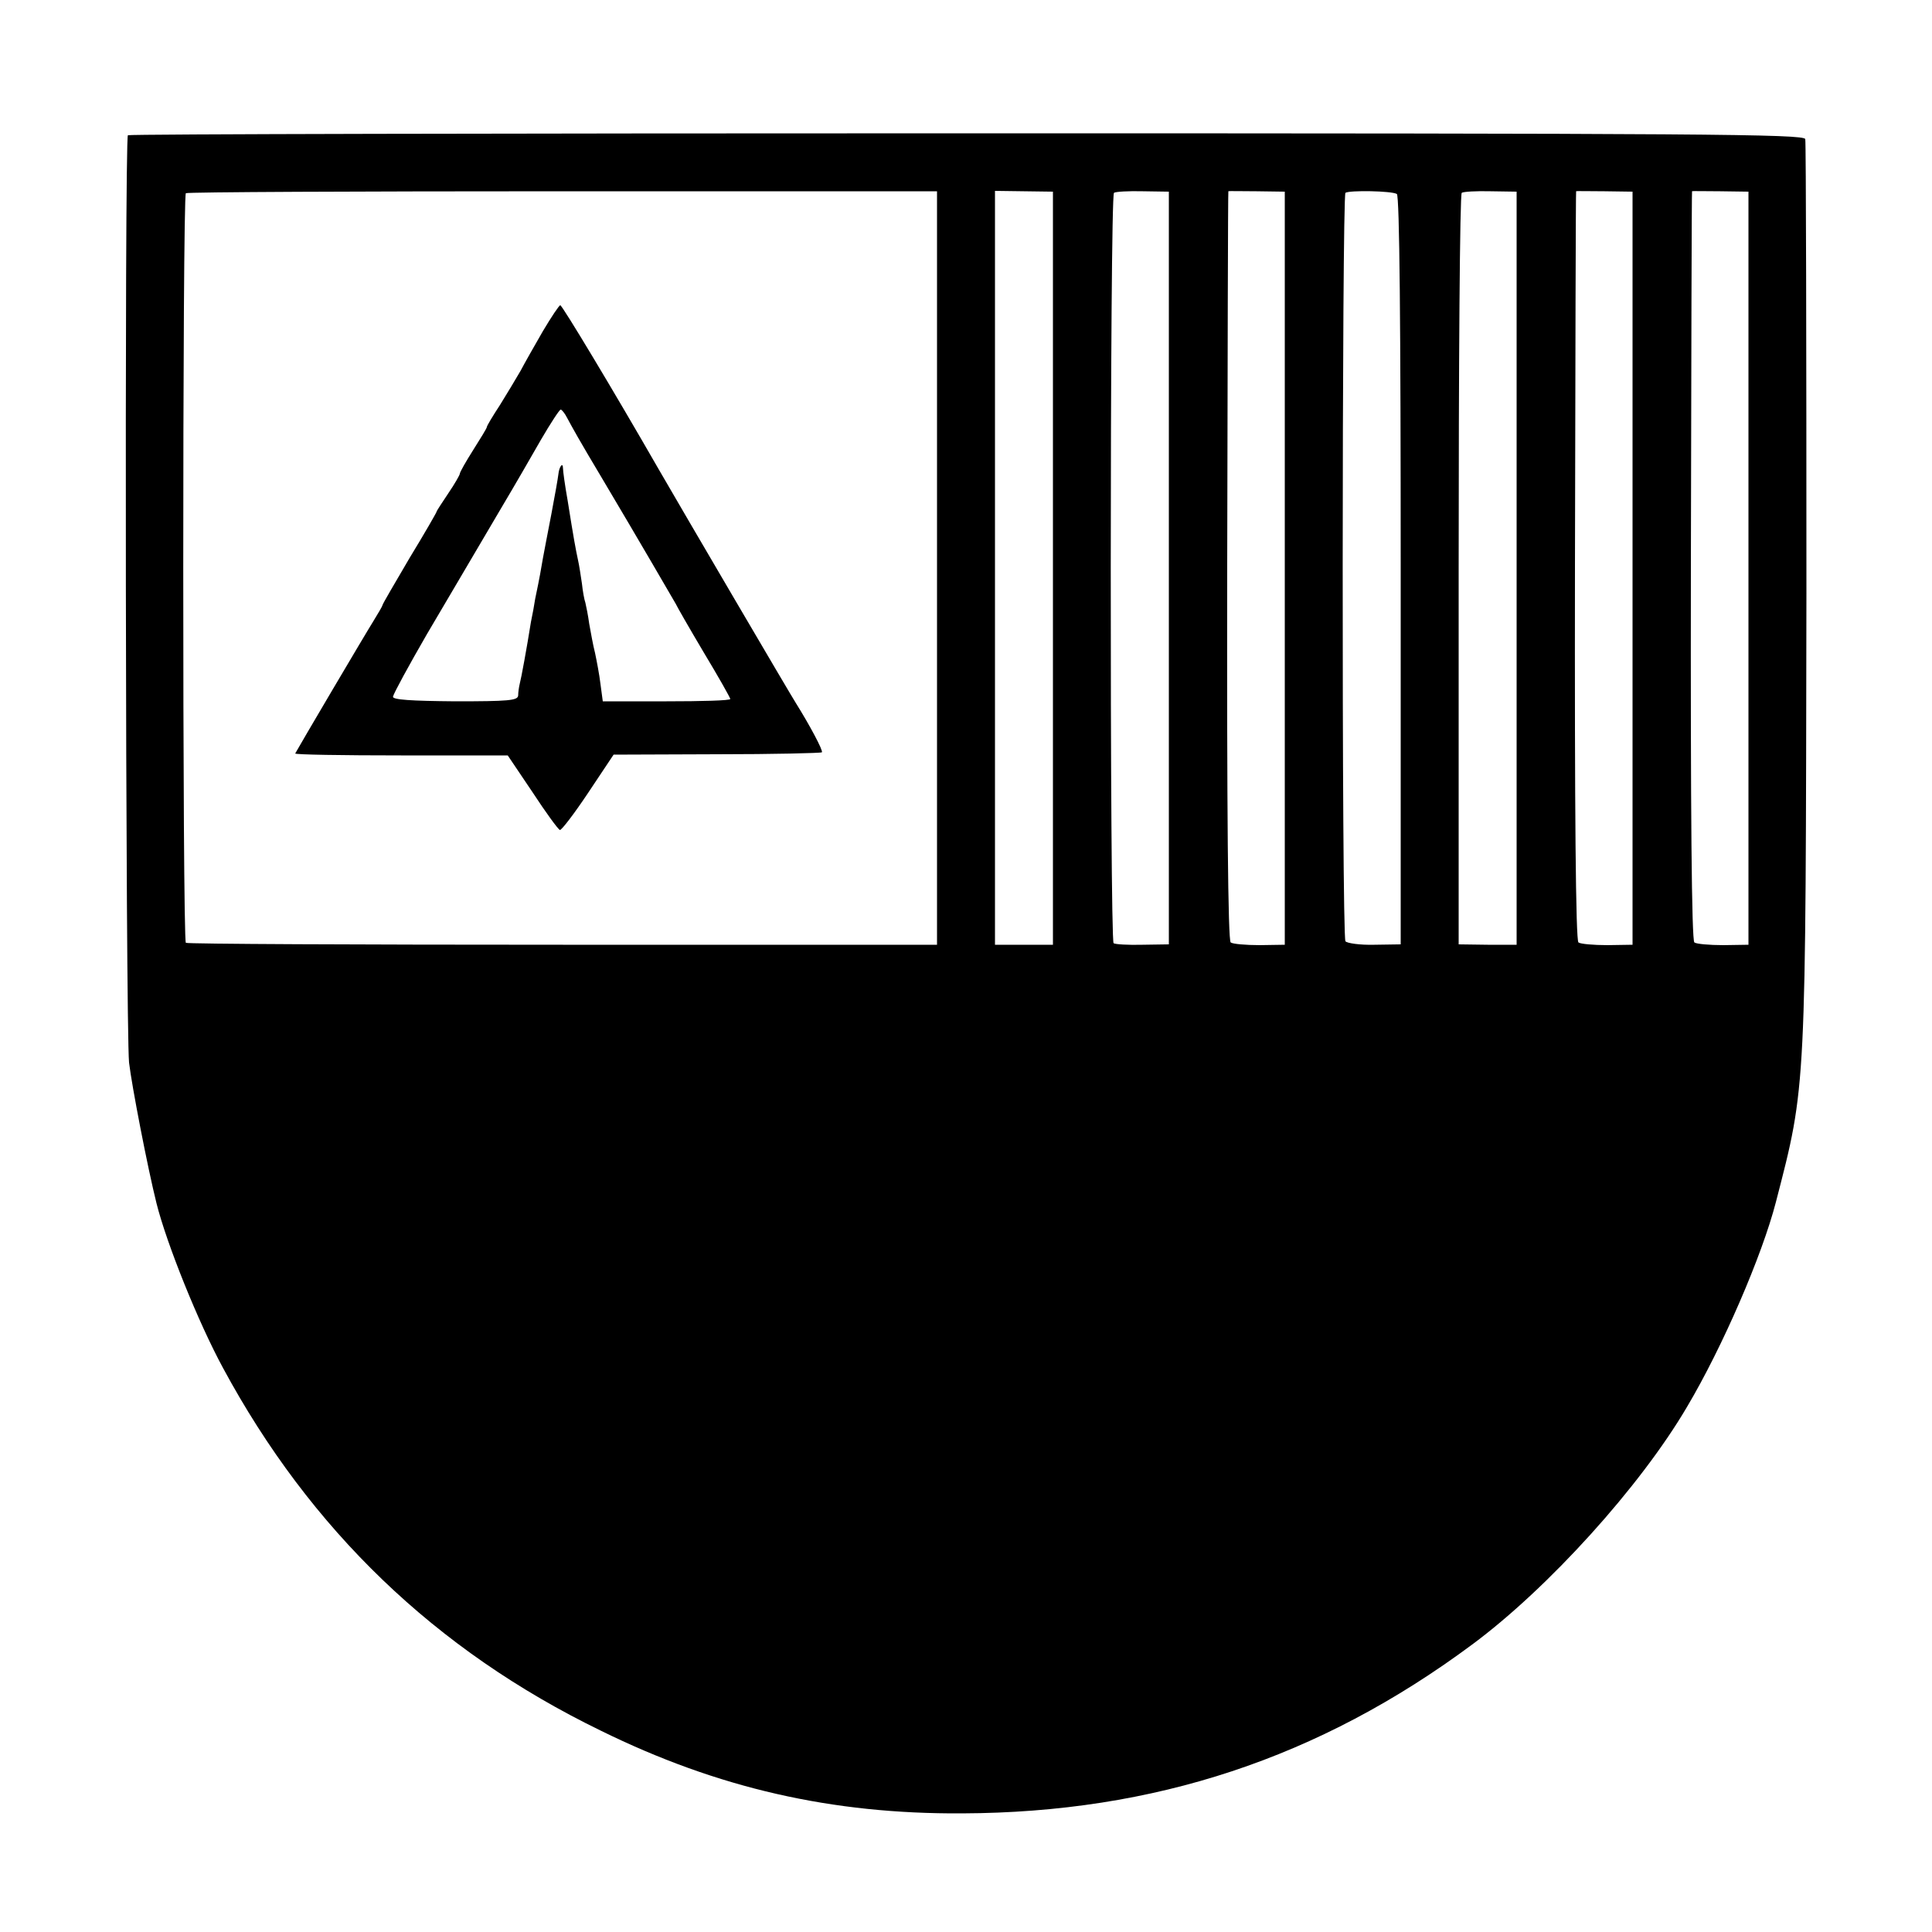 <?xml version="1.0" standalone="no"?>
<!DOCTYPE svg PUBLIC "-//W3C//DTD SVG 20010904//EN"
 "http://www.w3.org/TR/2001/REC-SVG-20010904/DTD/svg10.dtd">
<svg version="1.0" xmlns="http://www.w3.org/2000/svg"
 width="500pt" height="500pt" viewBox="0 0 500 500"
 preserveAspectRatio="xMidYMid meet">
<g transform="translate(0,500) scale(0.1,-0.1)"
fill="#000000" stroke="none">
<path d="M331 4650 c-9 -7 -6 -2308 3 -2400 7 -60 48 -272 71 -364 26 -104
108 -308 172 -426 226 -419 550 -731 978 -939 303 -149 598 -216 935 -214 498
2 924 143 1320 437 197 146 435 409 556 615 92 155 194 391 230 530 79 306 77
277 79 1576 0 638 -1 1167 -3 1175 -3 13 -251 15 -2168 15 -1191 0 -2169 -2
-2173 -5z m2094 -1120 l0 -975 -968 0 c-533 0 -972 2 -976 5 -9 7 -9 1933 0
1940 4 3 443 5 976 5 l968 0 0 -975z m300 0 l0 -975 -75 0 -75 0 0 976 0 975
75 -1 75 -1 0 -974z m300 0 l0 -974 -68 -1 c-37 -1 -71 1 -75 4 -10 8 -10
1934 1 1942 4 3 38 5 75 4 l67 -1 0 -974z m300 0 l0 -975 -65 -1 c-36 0 -70 3
-75 7 -7 5 -10 337 -9 976 1 532 2 968 3 968 0 1 34 0 73 0 l73 -1 0 -974z
m290 968 c7 -4 10 -337 10 -974 l0 -968 -68 -1 c-38 -1 -71 4 -75 9 -10 16 -9
1930 0 1937 11 7 120 5 133 -3z m310 -969 l0 -974 -75 0 -75 1 0 969 c0 534 3
973 8 976 4 3 38 5 75 4 l67 -1 0 -975z m300 1 l0 -975 -65 -1 c-36 0 -70 3
-75 7 -7 5 -10 338 -9 976 1 532 2 968 3 968 0 1 34 0 74 0 l72 -1 0 -974z
m300 0 l0 -975 -65 -1 c-36 0 -70 3 -75 7 -7 5 -10 338 -9 976 1 532 2 968 3
968 0 1 34 0 73 0 l73 -1 0 -974z"/>
<path d="M1405 4143 c-22 -38 -48 -84 -58 -103 -11 -19 -35 -59 -53 -88 -19
-29 -34 -54 -34 -57 0 -3 -16 -29 -35 -59 -19 -30 -35 -58 -35 -62 0 -3 -13
-26 -30 -51 -16 -24 -30 -45 -30 -47 0 -2 -31 -56 -70 -120 -38 -65 -70 -119
-70 -122 0 -2 -11 -21 -24 -42 -19 -30 -193 -325 -202 -342 -1 -3 122 -5 274
-5 l276 0 64 -95 c34 -52 66 -96 71 -98 4 -1 37 42 73 96 l66 99 267 1 c147 0
269 3 272 5 4 4 -32 71 -67 127 -13 20 -288 489 -355 605 -116 202 -250 425
-255 425 -3 0 -23 -30 -45 -67z m63 -225 c14 -26 31 -57 89 -154 94 -158 188
-320 192 -327 2 -5 34 -61 72 -125 38 -63 69 -118 69 -121 0 -4 -74 -6 -165
-6 l-165 0 -6 45 c-3 25 -10 61 -14 80 -5 19 -11 53 -15 75 -3 22 -8 47 -10
55 -3 8 -7 31 -9 50 -3 20 -7 47 -10 60 -6 28 -11 54 -27 155 -7 39 -12 76
-12 83 0 17 -10 5 -12 -16 -1 -9 -9 -55 -18 -102 -9 -47 -19 -98 -22 -115 -5
-29 -8 -48 -20 -105 -2 -14 -7 -41 -11 -60 -11 -69 -25 -145 -29 -160 -2 -8
-4 -22 -4 -30 -1 -13 -25 -15 -163 -15 -114 1 -162 4 -161 12 2 9 40 79 88
162 24 41 144 244 195 331 31 52 76 130 100 172 25 43 48 78 51 78 3 0 11 -10
17 -22z"/>
</g>
</svg>
